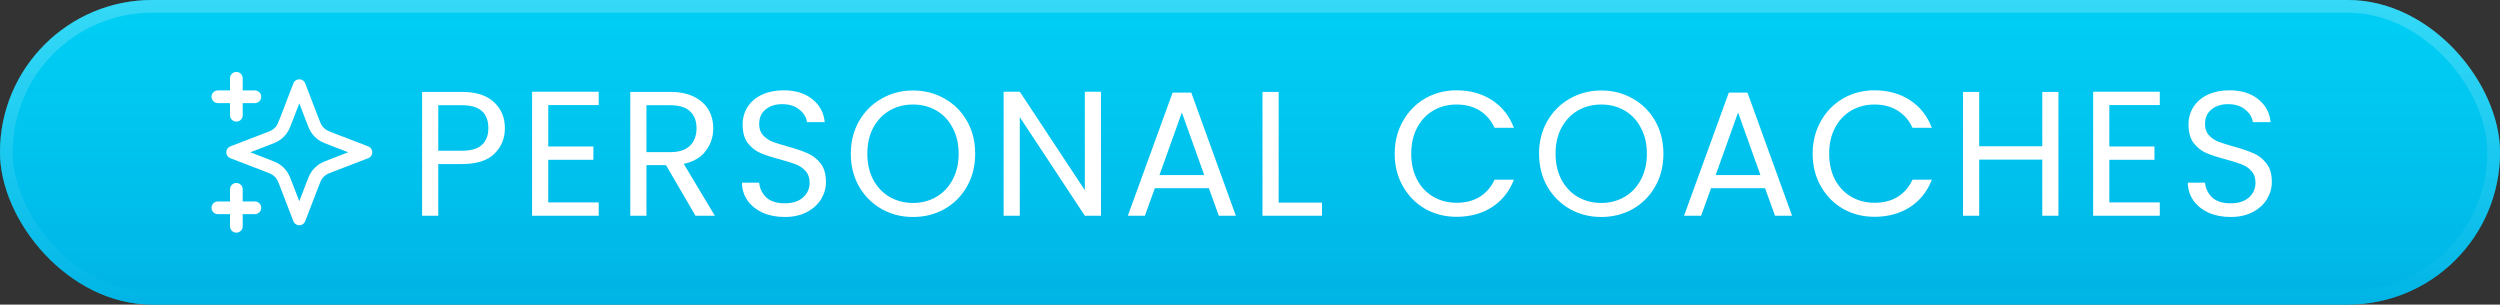 <svg width="197" height="24" viewBox="0 0 197 24" fill="none" xmlns="http://www.w3.org/2000/svg">
<rect x="0" y="0" width="197" height="24" fill="#333333" stroke="none"/>
<rect width="197" height="24" rx="12" fill="#00E5FF"/>
<rect width="197" height="24" rx="12" fill="url(#paint0_linear_1070_1440)" fill-opacity="0.5"/>
<rect x="0.5" y="0.5" width="196" height="23" rx="11.5" stroke="url(#paint1_linear_1070_1440)" stroke-opacity="0.21"/>
<g clip-path="url(#clip0_1070_1440)">
<path d="M18.625 17.833V14.917M18.625 9.083V6.167M17.167 7.625H20.084M17.167 16.375H20.084M23.584 6.75L22.572 9.38C22.407 9.808 22.325 10.022 22.197 10.202C22.084 10.361 21.945 10.5 21.785 10.614C21.605 10.742 21.392 10.824 20.964 10.988L18.334 12L20.964 13.012C21.392 13.176 21.605 13.258 21.785 13.386C21.945 13.5 22.084 13.639 22.197 13.798C22.325 13.978 22.407 14.192 22.572 14.62L23.584 17.25L24.595 14.62C24.76 14.192 24.842 13.978 24.97 13.798C25.083 13.639 25.223 13.5 25.382 13.386C25.562 13.258 25.776 13.176 26.203 13.012L28.834 12L26.203 10.988C25.776 10.824 25.562 10.742 25.382 10.614C25.223 10.5 25.083 10.361 24.97 10.202C24.842 10.022 24.76 9.808 24.595 9.38L23.584 6.75Z" stroke="white" stroke-linecap="round" stroke-linejoin="round"/>
</g>
<path d="M39.785 10.098C39.785 10.91 39.505 11.587 38.945 12.128C38.394 12.66 37.55 12.926 36.411 12.926H34.535V17H33.261V7.242H36.411C37.512 7.242 38.347 7.508 38.917 8.04C39.495 8.572 39.785 9.258 39.785 10.098ZM36.411 11.876C37.12 11.876 37.643 11.722 37.979 11.414C38.315 11.106 38.483 10.667 38.483 10.098C38.483 8.894 37.792 8.292 36.411 8.292H34.535V11.876H36.411ZM43.202 8.278V11.54H46.758V12.59H43.202V15.95H47.178V17H41.928V7.228H47.178V8.278H43.202ZM54.804 17L52.48 13.01H50.94V17H49.666V7.242H52.816C53.553 7.242 54.174 7.368 54.678 7.62C55.191 7.872 55.574 8.213 55.826 8.642C56.078 9.071 56.204 9.561 56.204 10.112C56.204 10.784 56.008 11.377 55.616 11.89C55.233 12.403 54.655 12.744 53.88 12.912L56.33 17H54.804ZM50.94 11.988H52.816C53.507 11.988 54.025 11.82 54.37 11.484C54.715 11.139 54.888 10.681 54.888 10.112C54.888 9.533 54.715 9.085 54.37 8.768C54.034 8.451 53.516 8.292 52.816 8.292H50.94V11.988ZM61.838 17.098C61.194 17.098 60.615 16.986 60.102 16.762C59.598 16.529 59.201 16.211 58.912 15.81C58.622 15.399 58.473 14.928 58.464 14.396H59.822C59.868 14.853 60.055 15.241 60.382 15.558C60.718 15.866 61.203 16.02 61.838 16.02C62.444 16.02 62.92 15.871 63.266 15.572C63.62 15.264 63.798 14.872 63.798 14.396C63.798 14.023 63.695 13.719 63.49 13.486C63.284 13.253 63.028 13.075 62.72 12.954C62.412 12.833 61.996 12.702 61.474 12.562C60.83 12.394 60.312 12.226 59.92 12.058C59.537 11.89 59.206 11.629 58.926 11.274C58.655 10.91 58.52 10.425 58.52 9.818C58.52 9.286 58.655 8.815 58.926 8.404C59.196 7.993 59.574 7.676 60.06 7.452C60.554 7.228 61.119 7.116 61.754 7.116C62.668 7.116 63.415 7.345 63.994 7.802C64.582 8.259 64.913 8.866 64.988 9.622H63.588C63.541 9.249 63.345 8.922 63 8.642C62.654 8.353 62.197 8.208 61.628 8.208C61.096 8.208 60.662 8.348 60.326 8.628C59.99 8.899 59.822 9.281 59.822 9.776C59.822 10.131 59.92 10.42 60.116 10.644C60.321 10.868 60.568 11.041 60.858 11.162C61.156 11.274 61.572 11.405 62.104 11.554C62.748 11.731 63.266 11.909 63.658 12.086C64.05 12.254 64.386 12.52 64.666 12.884C64.946 13.239 65.086 13.724 65.086 14.34C65.086 14.816 64.96 15.264 64.708 15.684C64.456 16.104 64.082 16.445 63.588 16.706C63.093 16.967 62.51 17.098 61.838 17.098ZM71.944 17.098C71.039 17.098 70.213 16.888 69.466 16.468C68.72 16.039 68.127 15.446 67.688 14.69C67.259 13.925 67.044 13.066 67.044 12.114C67.044 11.162 67.259 10.308 67.688 9.552C68.127 8.787 68.72 8.194 69.466 7.774C70.213 7.345 71.039 7.13 71.944 7.13C72.859 7.13 73.69 7.345 74.436 7.774C75.183 8.194 75.771 8.782 76.2 9.538C76.63 10.294 76.844 11.153 76.844 12.114C76.844 13.075 76.63 13.934 76.2 14.69C75.771 15.446 75.183 16.039 74.436 16.468C73.69 16.888 72.859 17.098 71.944 17.098ZM71.944 15.992C72.626 15.992 73.237 15.833 73.778 15.516C74.329 15.199 74.758 14.746 75.066 14.158C75.384 13.57 75.542 12.889 75.542 12.114C75.542 11.33 75.384 10.649 75.066 10.07C74.758 9.482 74.334 9.029 73.792 8.712C73.251 8.395 72.635 8.236 71.944 8.236C71.254 8.236 70.638 8.395 70.096 8.712C69.555 9.029 69.126 9.482 68.808 10.07C68.5 10.649 68.346 11.33 68.346 12.114C68.346 12.889 68.5 13.57 68.808 14.158C69.126 14.746 69.555 15.199 70.096 15.516C70.647 15.833 71.263 15.992 71.944 15.992ZM86.758 17H85.484L80.36 9.23V17H79.086V7.228H80.36L85.484 14.984V7.228H86.758V17ZM95.258 14.83H91.002L90.218 17H88.874L92.402 7.298H93.872L97.386 17H96.042L95.258 14.83ZM94.894 13.794L93.13 8.866L91.366 13.794H94.894ZM100.758 15.964H104.174V17H99.484V7.242H100.758V15.964ZM109.903 12.114C109.903 11.162 110.118 10.308 110.547 9.552C110.976 8.787 111.56 8.189 112.297 7.76C113.044 7.331 113.87 7.116 114.775 7.116C115.839 7.116 116.768 7.373 117.561 7.886C118.354 8.399 118.933 9.127 119.297 10.07H117.771C117.5 9.482 117.108 9.029 116.595 8.712C116.091 8.395 115.484 8.236 114.775 8.236C114.094 8.236 113.482 8.395 112.941 8.712C112.4 9.029 111.975 9.482 111.667 10.07C111.359 10.649 111.205 11.33 111.205 12.114C111.205 12.889 111.359 13.57 111.667 14.158C111.975 14.737 112.4 15.185 112.941 15.502C113.482 15.819 114.094 15.978 114.775 15.978C115.484 15.978 116.091 15.824 116.595 15.516C117.108 15.199 117.5 14.746 117.771 14.158H119.297C118.933 15.091 118.354 15.815 117.561 16.328C116.768 16.832 115.839 17.084 114.775 17.084C113.87 17.084 113.044 16.874 112.297 16.454C111.56 16.025 110.976 15.432 110.547 14.676C110.118 13.92 109.903 13.066 109.903 12.114ZM126.177 17.098C125.272 17.098 124.446 16.888 123.699 16.468C122.953 16.039 122.36 15.446 121.921 14.69C121.492 13.925 121.277 13.066 121.277 12.114C121.277 11.162 121.492 10.308 121.921 9.552C122.36 8.787 122.953 8.194 123.699 7.774C124.446 7.345 125.272 7.13 126.177 7.13C127.092 7.13 127.923 7.345 128.669 7.774C129.416 8.194 130.004 8.782 130.433 9.538C130.863 10.294 131.077 11.153 131.077 12.114C131.077 13.075 130.863 13.934 130.433 14.69C130.004 15.446 129.416 16.039 128.669 16.468C127.923 16.888 127.092 17.098 126.177 17.098ZM126.177 15.992C126.859 15.992 127.47 15.833 128.011 15.516C128.562 15.199 128.991 14.746 129.299 14.158C129.617 13.57 129.775 12.889 129.775 12.114C129.775 11.33 129.617 10.649 129.299 10.07C128.991 9.482 128.567 9.029 128.025 8.712C127.484 8.395 126.868 8.236 126.177 8.236C125.487 8.236 124.871 8.395 124.329 8.712C123.788 9.029 123.359 9.482 123.041 10.07C122.733 10.649 122.579 11.33 122.579 12.114C122.579 12.889 122.733 13.57 123.041 14.158C123.359 14.746 123.788 15.199 124.329 15.516C124.88 15.833 125.496 15.992 126.177 15.992ZM139.087 14.83H134.831L134.047 17H132.703L136.231 7.298H137.701L141.215 17H139.871L139.087 14.83ZM138.723 13.794L136.959 8.866L135.195 13.794H138.723ZM142.837 12.114C142.837 11.162 143.052 10.308 143.481 9.552C143.91 8.787 144.494 8.189 145.231 7.76C145.978 7.331 146.804 7.116 147.709 7.116C148.773 7.116 149.702 7.373 150.495 7.886C151.288 8.399 151.867 9.127 152.231 10.07H150.705C150.434 9.482 150.042 9.029 149.529 8.712C149.025 8.395 148.418 8.236 147.709 8.236C147.028 8.236 146.416 8.395 145.875 8.712C145.334 9.029 144.909 9.482 144.601 10.07C144.293 10.649 144.139 11.33 144.139 12.114C144.139 12.889 144.293 13.57 144.601 14.158C144.909 14.737 145.334 15.185 145.875 15.502C146.416 15.819 147.028 15.978 147.709 15.978C148.418 15.978 149.025 15.824 149.529 15.516C150.042 15.199 150.434 14.746 150.705 14.158H152.231C151.867 15.091 151.288 15.815 150.495 16.328C149.702 16.832 148.773 17.084 147.709 17.084C146.804 17.084 145.978 16.874 145.231 16.454C144.494 16.025 143.91 15.432 143.481 14.676C143.052 13.92 142.837 13.066 142.837 12.114ZM162.205 7.242V17H160.931V12.576H155.961V17H154.687V7.242H155.961V11.526H160.931V7.242H162.205ZM166.215 8.278V11.54H169.771V12.59H166.215V15.95H170.191V17H164.941V7.228H170.191V8.278H166.215ZM175.772 17.098C175.128 17.098 174.55 16.986 174.036 16.762C173.532 16.529 173.136 16.211 172.846 15.81C172.557 15.399 172.408 14.928 172.398 14.396H173.756C173.803 14.853 173.99 15.241 174.316 15.558C174.652 15.866 175.138 16.02 175.772 16.02C176.379 16.02 176.855 15.871 177.2 15.572C177.555 15.264 177.732 14.872 177.732 14.396C177.732 14.023 177.63 13.719 177.424 13.486C177.219 13.253 176.962 13.075 176.654 12.954C176.346 12.833 175.931 12.702 175.408 12.562C174.764 12.394 174.246 12.226 173.854 12.058C173.472 11.89 173.14 11.629 172.86 11.274C172.59 10.91 172.454 10.425 172.454 9.818C172.454 9.286 172.59 8.815 172.86 8.404C173.131 7.993 173.509 7.676 173.994 7.452C174.489 7.228 175.054 7.116 175.688 7.116C176.603 7.116 177.35 7.345 177.928 7.802C178.516 8.259 178.848 8.866 178.922 9.622H177.522C177.476 9.249 177.28 8.922 176.934 8.642C176.589 8.353 176.132 8.208 175.562 8.208C175.03 8.208 174.596 8.348 174.26 8.628C173.924 8.899 173.756 9.281 173.756 9.776C173.756 10.131 173.854 10.42 174.05 10.644C174.256 10.868 174.503 11.041 174.792 11.162C175.091 11.274 175.506 11.405 176.038 11.554C176.682 11.731 177.2 11.909 177.592 12.086C177.984 12.254 178.32 12.52 178.6 12.884C178.88 13.239 179.02 13.724 179.02 14.34C179.02 14.816 178.894 15.264 178.642 15.684C178.39 16.104 178.017 16.445 177.522 16.706C177.028 16.967 176.444 17.098 175.772 17.098Z" fill="white"/>
<defs>
<linearGradient id="paint0_linear_1070_1440" x1="99.342" y1="-42" x2="99.342" y2="33.6" gradientUnits="userSpaceOnUse">
<stop stop-color="#00D0FF" stop-opacity="0"/>
<stop offset="1" stop-color="#0067BC"/>
</linearGradient>
<linearGradient id="paint1_linear_1070_1440" x1="98.5" y1="0" x2="98.5" y2="24" gradientUnits="userSpaceOnUse">
<stop stop-color="white"/>
<stop offset="1" stop-color="white" stop-opacity="0"/>
</linearGradient>
<clipPath id="clip0_1070_1440">
<rect width="14" height="14" fill="white" transform="translate(16 5)"/>
</clipPath>
</defs>
</svg>

